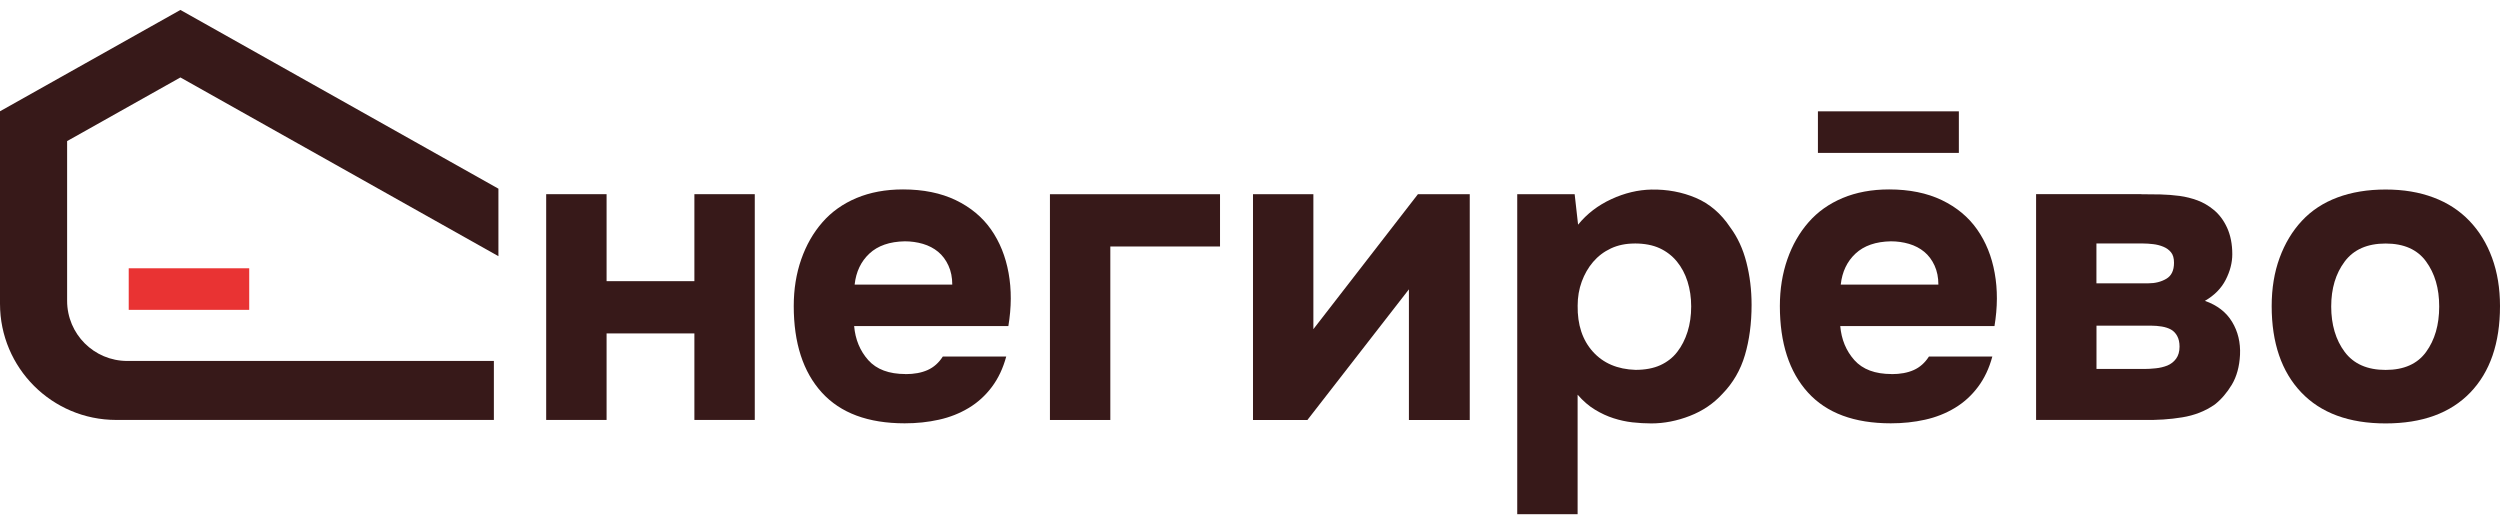 <?xml version="1.0" encoding="UTF-8"?> <svg xmlns="http://www.w3.org/2000/svg" width="131" height="27" viewBox="0 0 131 27" fill="none"> <path d="M13.059 14.058H6.745V16.236H13.059V14.058Z" fill="#E93333"></path> <path d="M82.693 11.771C83.156 11.202 83.738 10.757 84.432 10.437C85.129 10.114 85.828 9.948 86.531 9.933C87.368 9.918 88.147 10.065 88.865 10.37C89.583 10.677 90.182 11.19 90.66 11.908C91.049 12.431 91.333 13.045 91.512 13.748C91.692 14.451 91.783 15.193 91.783 15.97C91.783 16.943 91.666 17.822 91.434 18.607C91.203 19.392 90.809 20.069 90.255 20.638C89.79 21.146 89.224 21.531 88.549 21.793C87.876 22.055 87.201 22.187 86.528 22.187C86.2 22.187 85.871 22.167 85.54 22.131C85.211 22.094 84.88 22.022 84.551 21.916C84.223 21.812 83.896 21.661 83.576 21.466C83.254 21.272 82.951 21.01 82.667 20.681V26.943H79.503V10.175H82.512L82.691 11.769L82.693 11.771ZM85.657 12.76C85.192 12.76 84.776 12.846 84.411 13.017C84.043 13.19 83.734 13.426 83.478 13.725C83.223 14.023 83.026 14.369 82.884 14.756C82.741 15.146 82.669 15.565 82.669 16.013C82.654 17.017 82.92 17.819 83.466 18.427C84.011 19.033 84.757 19.351 85.7 19.381C86.208 19.381 86.643 19.299 87.002 19.135C87.361 18.97 87.658 18.739 87.889 18.438C88.121 18.14 88.3 17.787 88.428 17.382C88.555 16.978 88.618 16.537 88.618 16.059C88.618 15.581 88.553 15.161 88.428 14.756C88.3 14.352 88.114 14.002 87.867 13.701C87.621 13.402 87.318 13.169 86.959 13.004C86.6 12.84 86.165 12.758 85.657 12.758V12.76Z" fill="#371919"></path> <path d="M31.785 14.733H36.386V10.175H39.55V22.005H36.386V17.471H31.785V22.005H28.62V10.175H31.785V14.733Z" fill="#371919"></path> <path d="M47.452 19.604C47.902 19.604 48.287 19.533 48.607 19.39C48.929 19.247 49.193 19.011 49.403 18.683H52.726C52.561 19.297 52.31 19.827 51.973 20.277C51.636 20.727 51.233 21.092 50.762 21.376C50.29 21.659 49.771 21.867 49.202 21.992C48.633 22.12 48.034 22.182 47.407 22.182C45.49 22.182 44.043 21.644 43.063 20.567C42.083 19.489 41.592 17.977 41.592 16.033C41.592 15.15 41.724 14.335 41.986 13.586C42.248 12.838 42.618 12.191 43.098 11.644C43.576 11.097 44.171 10.675 44.882 10.376C45.594 10.078 46.405 9.926 47.318 9.926C48.38 9.926 49.302 10.114 50.078 10.486C50.857 10.861 51.473 11.373 51.93 12.024C52.386 12.676 52.693 13.435 52.849 14.302C53.007 15.17 53.003 16.098 52.838 17.086H44.757C44.818 17.789 45.064 18.384 45.497 18.871C45.931 19.357 46.583 19.6 47.45 19.6L47.452 19.604ZM49.899 14.912C49.899 14.538 49.832 14.205 49.697 13.913C49.563 13.621 49.384 13.381 49.159 13.195C48.934 13.009 48.668 12.87 48.363 12.779C48.056 12.689 47.738 12.645 47.409 12.645C46.615 12.66 45.998 12.875 45.557 13.286C45.116 13.697 44.856 14.239 44.783 14.912H49.901H49.899Z" fill="#371919"></path> <path d="M63.929 10.177V12.916H58.181V22.007H55.017V10.177H63.929Z" fill="#371919"></path> <path d="M68.821 17.248L74.298 10.177H77.015V22.007H73.827V15.161L68.508 22.007H65.657V10.177H68.821V17.248Z" fill="#371919"></path> <path d="M99.124 19.604C99.574 19.604 99.96 19.533 100.28 19.39C100.602 19.247 100.866 19.011 101.076 18.683H104.398C104.234 19.297 103.983 19.827 103.645 20.277C103.308 20.727 102.906 21.092 102.434 21.376C101.962 21.659 101.443 21.867 100.874 21.992C100.306 22.12 99.706 22.182 99.079 22.182C97.163 22.182 95.715 21.644 94.736 20.567C93.756 19.489 93.265 17.977 93.265 16.033C93.265 15.15 93.397 14.335 93.658 13.586C93.92 12.838 94.29 12.191 94.77 11.644C95.248 11.097 95.843 10.675 96.555 10.376C97.266 10.078 98.078 9.926 98.99 9.926C100.052 9.926 100.974 10.114 101.751 10.486C102.529 10.861 103.146 11.373 103.602 12.024C104.059 12.676 104.366 13.435 104.521 14.302C104.679 15.17 104.675 16.098 104.511 17.086H96.429C96.49 17.789 96.736 18.384 97.169 18.871C97.604 19.357 98.255 19.6 99.122 19.6L99.124 19.604ZM101.571 14.912C101.571 14.538 101.504 14.205 101.37 13.913C101.236 13.621 101.056 13.381 100.831 13.195C100.606 13.009 100.34 12.87 100.035 12.779C99.728 12.689 99.41 12.645 99.081 12.645C98.287 12.66 97.671 12.875 97.23 13.286C96.788 13.697 96.529 14.239 96.455 14.912H101.573H101.571Z" fill="#371919"></path> <path d="M112.211 10.178C112.525 10.178 112.854 10.182 113.2 10.188C113.544 10.197 113.881 10.223 114.21 10.266C114.539 10.312 114.852 10.39 115.153 10.502C115.452 10.615 115.728 10.775 115.984 10.985C116.282 11.225 116.522 11.543 116.702 11.938C116.881 12.334 116.972 12.795 116.972 13.319C116.972 13.768 116.855 14.216 116.624 14.666C116.392 15.116 116.029 15.482 115.536 15.765C116.178 15.99 116.654 16.355 116.961 16.864C117.269 17.372 117.407 17.95 117.377 18.592C117.346 19.206 117.204 19.726 116.951 20.152C116.695 20.578 116.397 20.926 116.053 21.197C115.56 21.541 114.991 21.765 114.346 21.869C113.702 21.975 113.037 22.018 112.347 22.003H106.691V10.173H112.213L112.211 10.178ZM112.57 14.846C112.929 14.846 113.243 14.768 113.513 14.61C113.784 14.452 113.918 14.173 113.918 13.768C113.918 13.528 113.866 13.347 113.76 13.219C113.654 13.091 113.52 12.994 113.355 12.927C113.191 12.86 113.016 12.815 112.828 12.793C112.639 12.771 112.458 12.758 112.278 12.758H109.853V14.846H112.57ZM112.345 19.334C112.54 19.334 112.745 19.323 112.962 19.299C113.178 19.278 113.381 19.228 113.567 19.155C113.753 19.079 113.907 18.96 114.028 18.796C114.147 18.631 114.208 18.421 114.208 18.166C114.208 17.941 114.167 17.755 114.084 17.606C114.002 17.456 113.894 17.344 113.76 17.268C113.626 17.195 113.464 17.141 113.278 17.11C113.089 17.08 112.908 17.065 112.728 17.065H109.856V19.332H112.347L112.345 19.334Z" fill="#371919"></path> <path d="M125.006 22.187C123.09 22.187 121.616 21.644 120.585 20.561C119.553 19.477 119.036 17.967 119.036 16.038C119.036 15.11 119.174 14.268 119.451 13.513C119.728 12.758 120.117 12.109 120.619 11.571C121.121 11.032 121.742 10.623 122.482 10.347C123.222 10.07 124.065 9.931 125.006 9.931C125.947 9.931 126.769 10.07 127.509 10.347C128.249 10.623 128.878 11.032 129.395 11.571C129.912 12.109 130.308 12.756 130.585 13.513C130.862 14.268 131 15.112 131 16.038C131 17.982 130.479 19.494 129.44 20.572C128.4 21.649 126.923 22.187 125.006 22.187ZM125.006 12.761C124.048 12.761 123.334 13.074 122.862 13.704C122.391 14.333 122.155 15.118 122.155 16.061C122.155 17.005 122.391 17.811 122.862 18.441C123.334 19.07 124.048 19.384 125.006 19.384C125.964 19.384 126.672 19.07 127.128 18.441C127.585 17.811 127.814 17.02 127.814 16.061C127.814 15.103 127.585 14.333 127.128 13.704C126.672 13.074 125.964 12.761 125.006 12.761Z" fill="#371919"></path> <path d="M102.644 5.834H95.259V8.012H102.644V5.834Z" fill="#371919"></path> <path d="M26.117 9.887L9.453 0.521L0 5.831V15.916C0 19.279 2.728 22.005 6.091 22.005H25.879V18.914H6.669C4.928 18.914 3.517 17.504 3.517 15.762V7.393L9.453 4.058L26.117 13.424V9.885V9.887Z" fill="#371919"></path> </svg> 